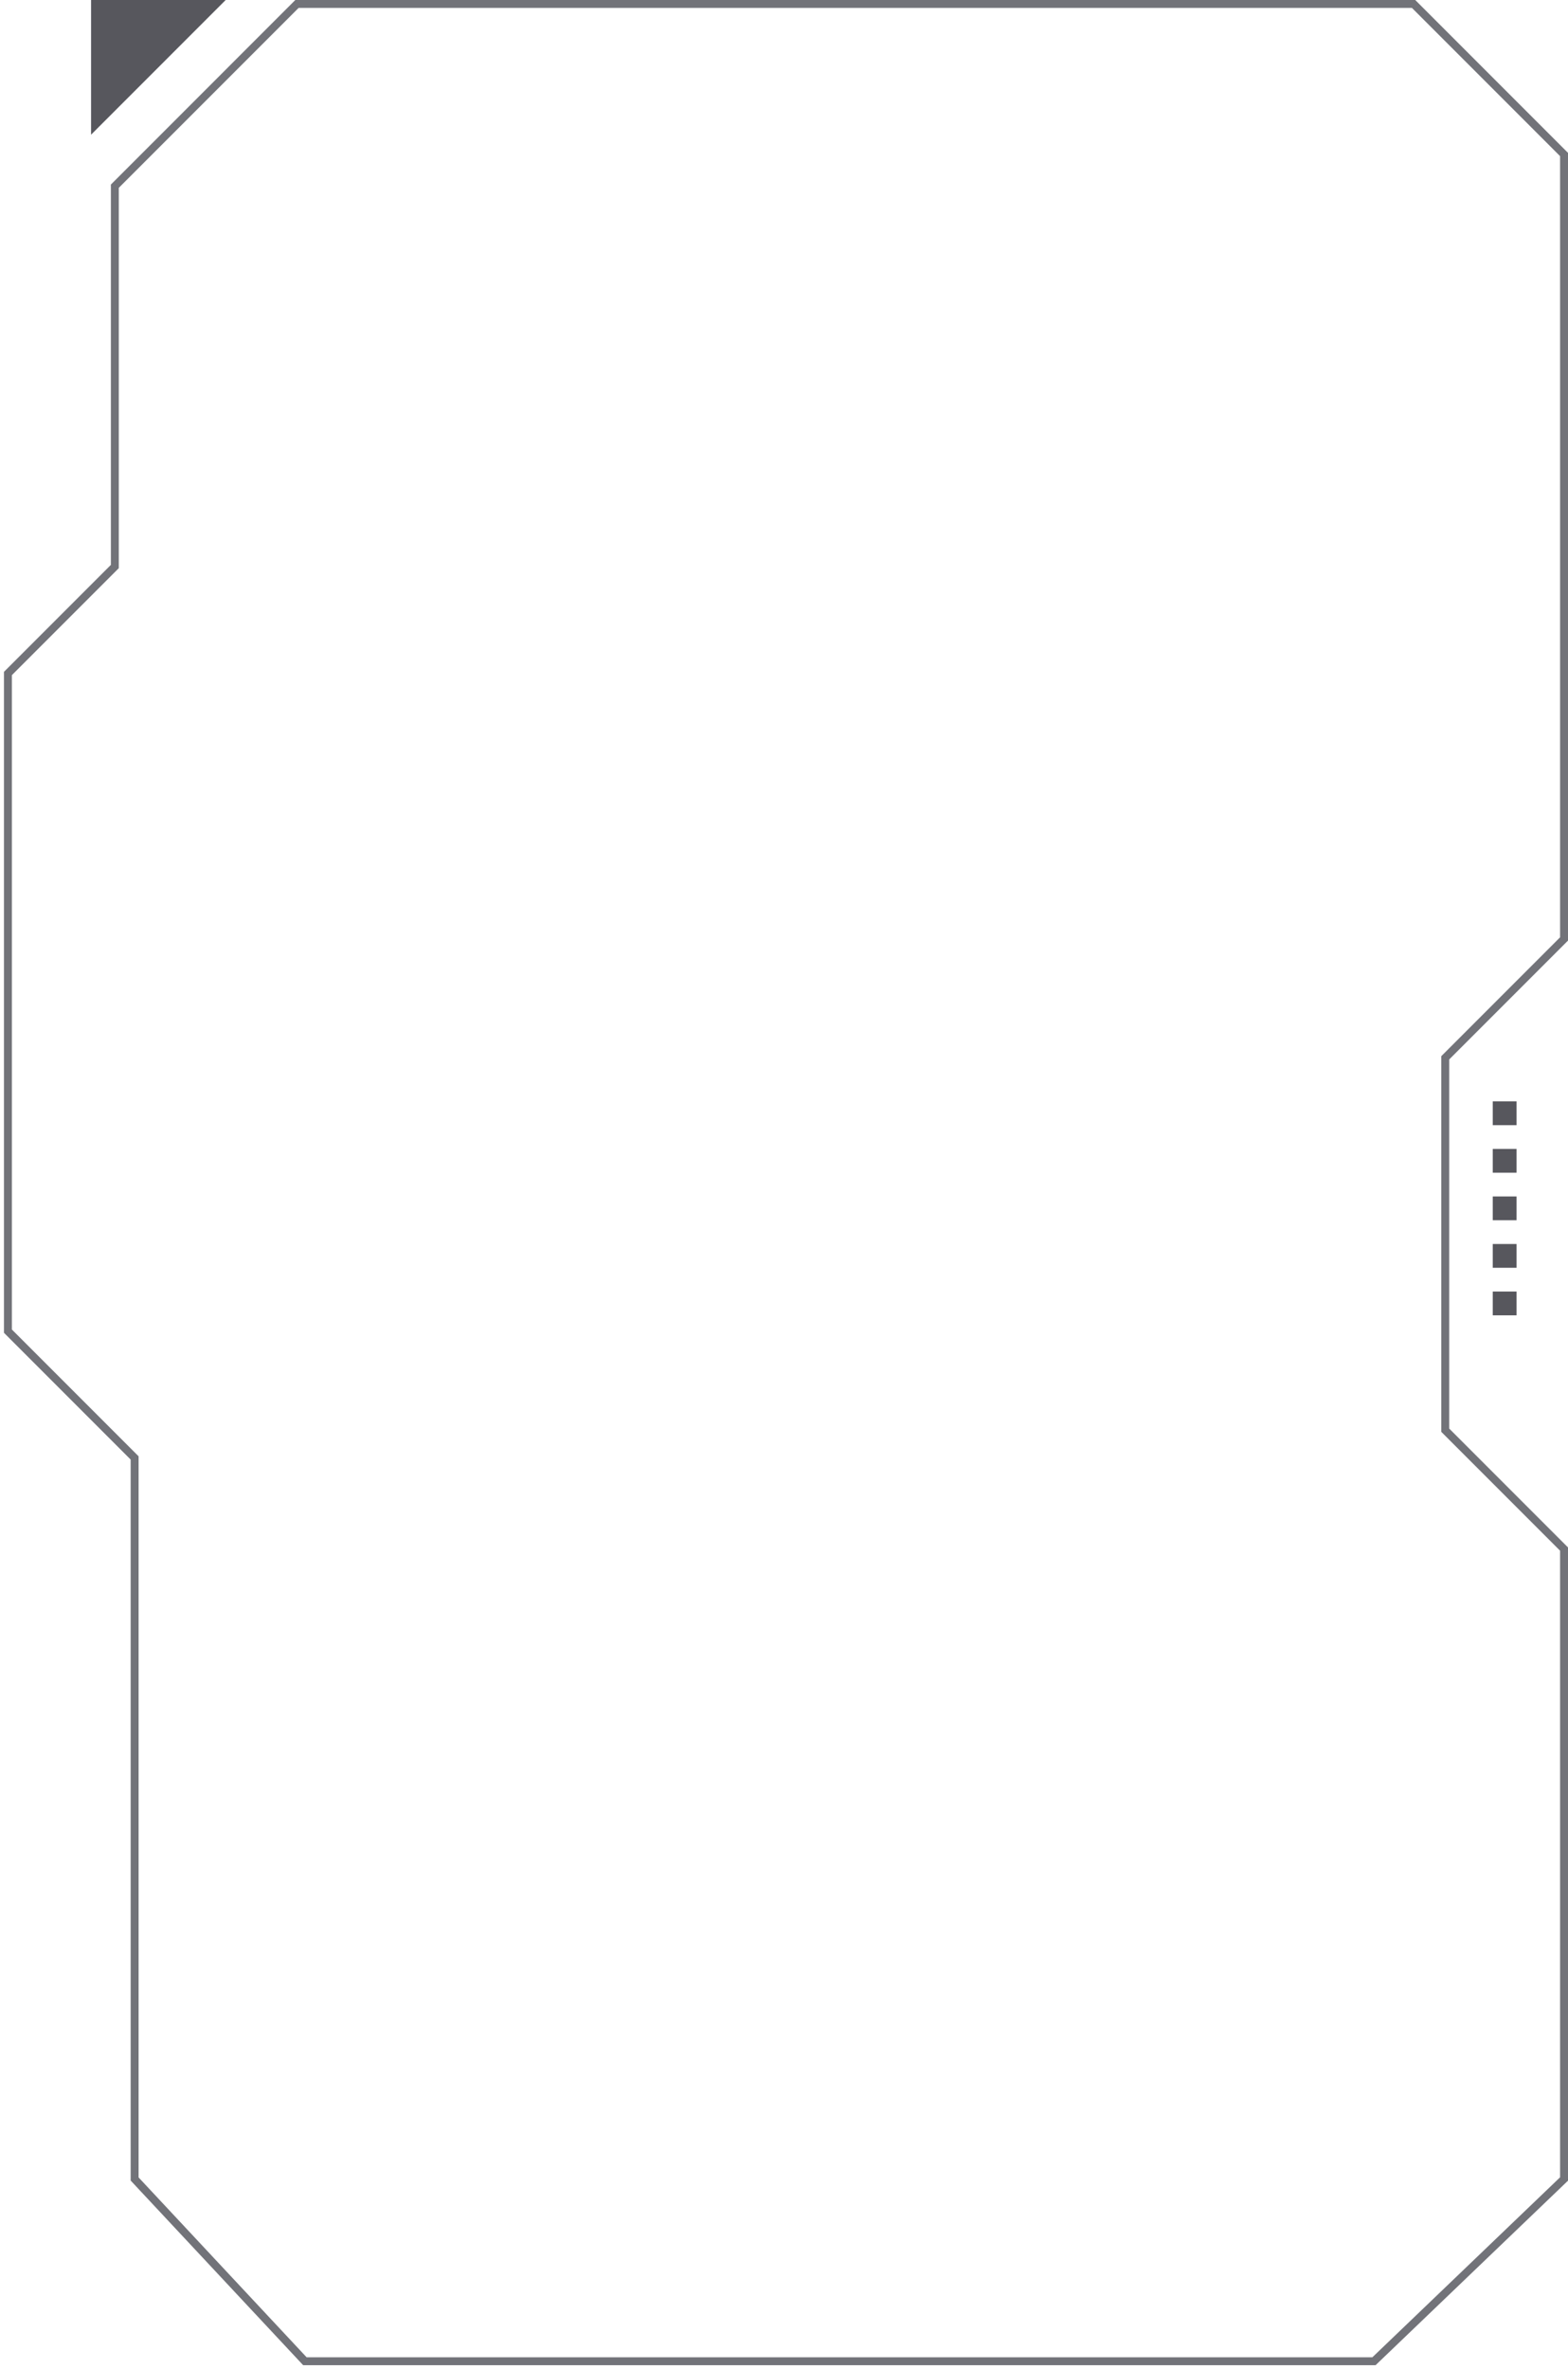 <?xml version="1.0" encoding="UTF-8"?> <svg xmlns="http://www.w3.org/2000/svg" width="198" height="299" viewBox="0 0 198 299" fill="none"><path d="M1 168L17 184V275L38.5 298H173.5L197.5 275V195.5L182.5 180.5V133.5L197.5 118.5V19.5L178.5 0.5H37.5L14.5 23.5V71.5L1 85V168Z" stroke="#727379"></path><line x1="190" y1="139" x2="190" y2="142" stroke="#57575D" stroke-width="3"></line><line x1="190" y1="145" x2="190" y2="148" stroke="#57575D" stroke-width="3"></line><line x1="190" y1="151" x2="190" y2="154" stroke="#57575D" stroke-width="3"></line><line x1="190" y1="157" x2="190" y2="160" stroke="#57575D" stroke-width="3"></line><line x1="190" y1="163" x2="190" y2="166" stroke="#57575D" stroke-width="3"></line><path d="M11.5 0L11.5 17L28.5 -7.43094e-07L11.5 0Z" fill="#57575D"></path></svg> 